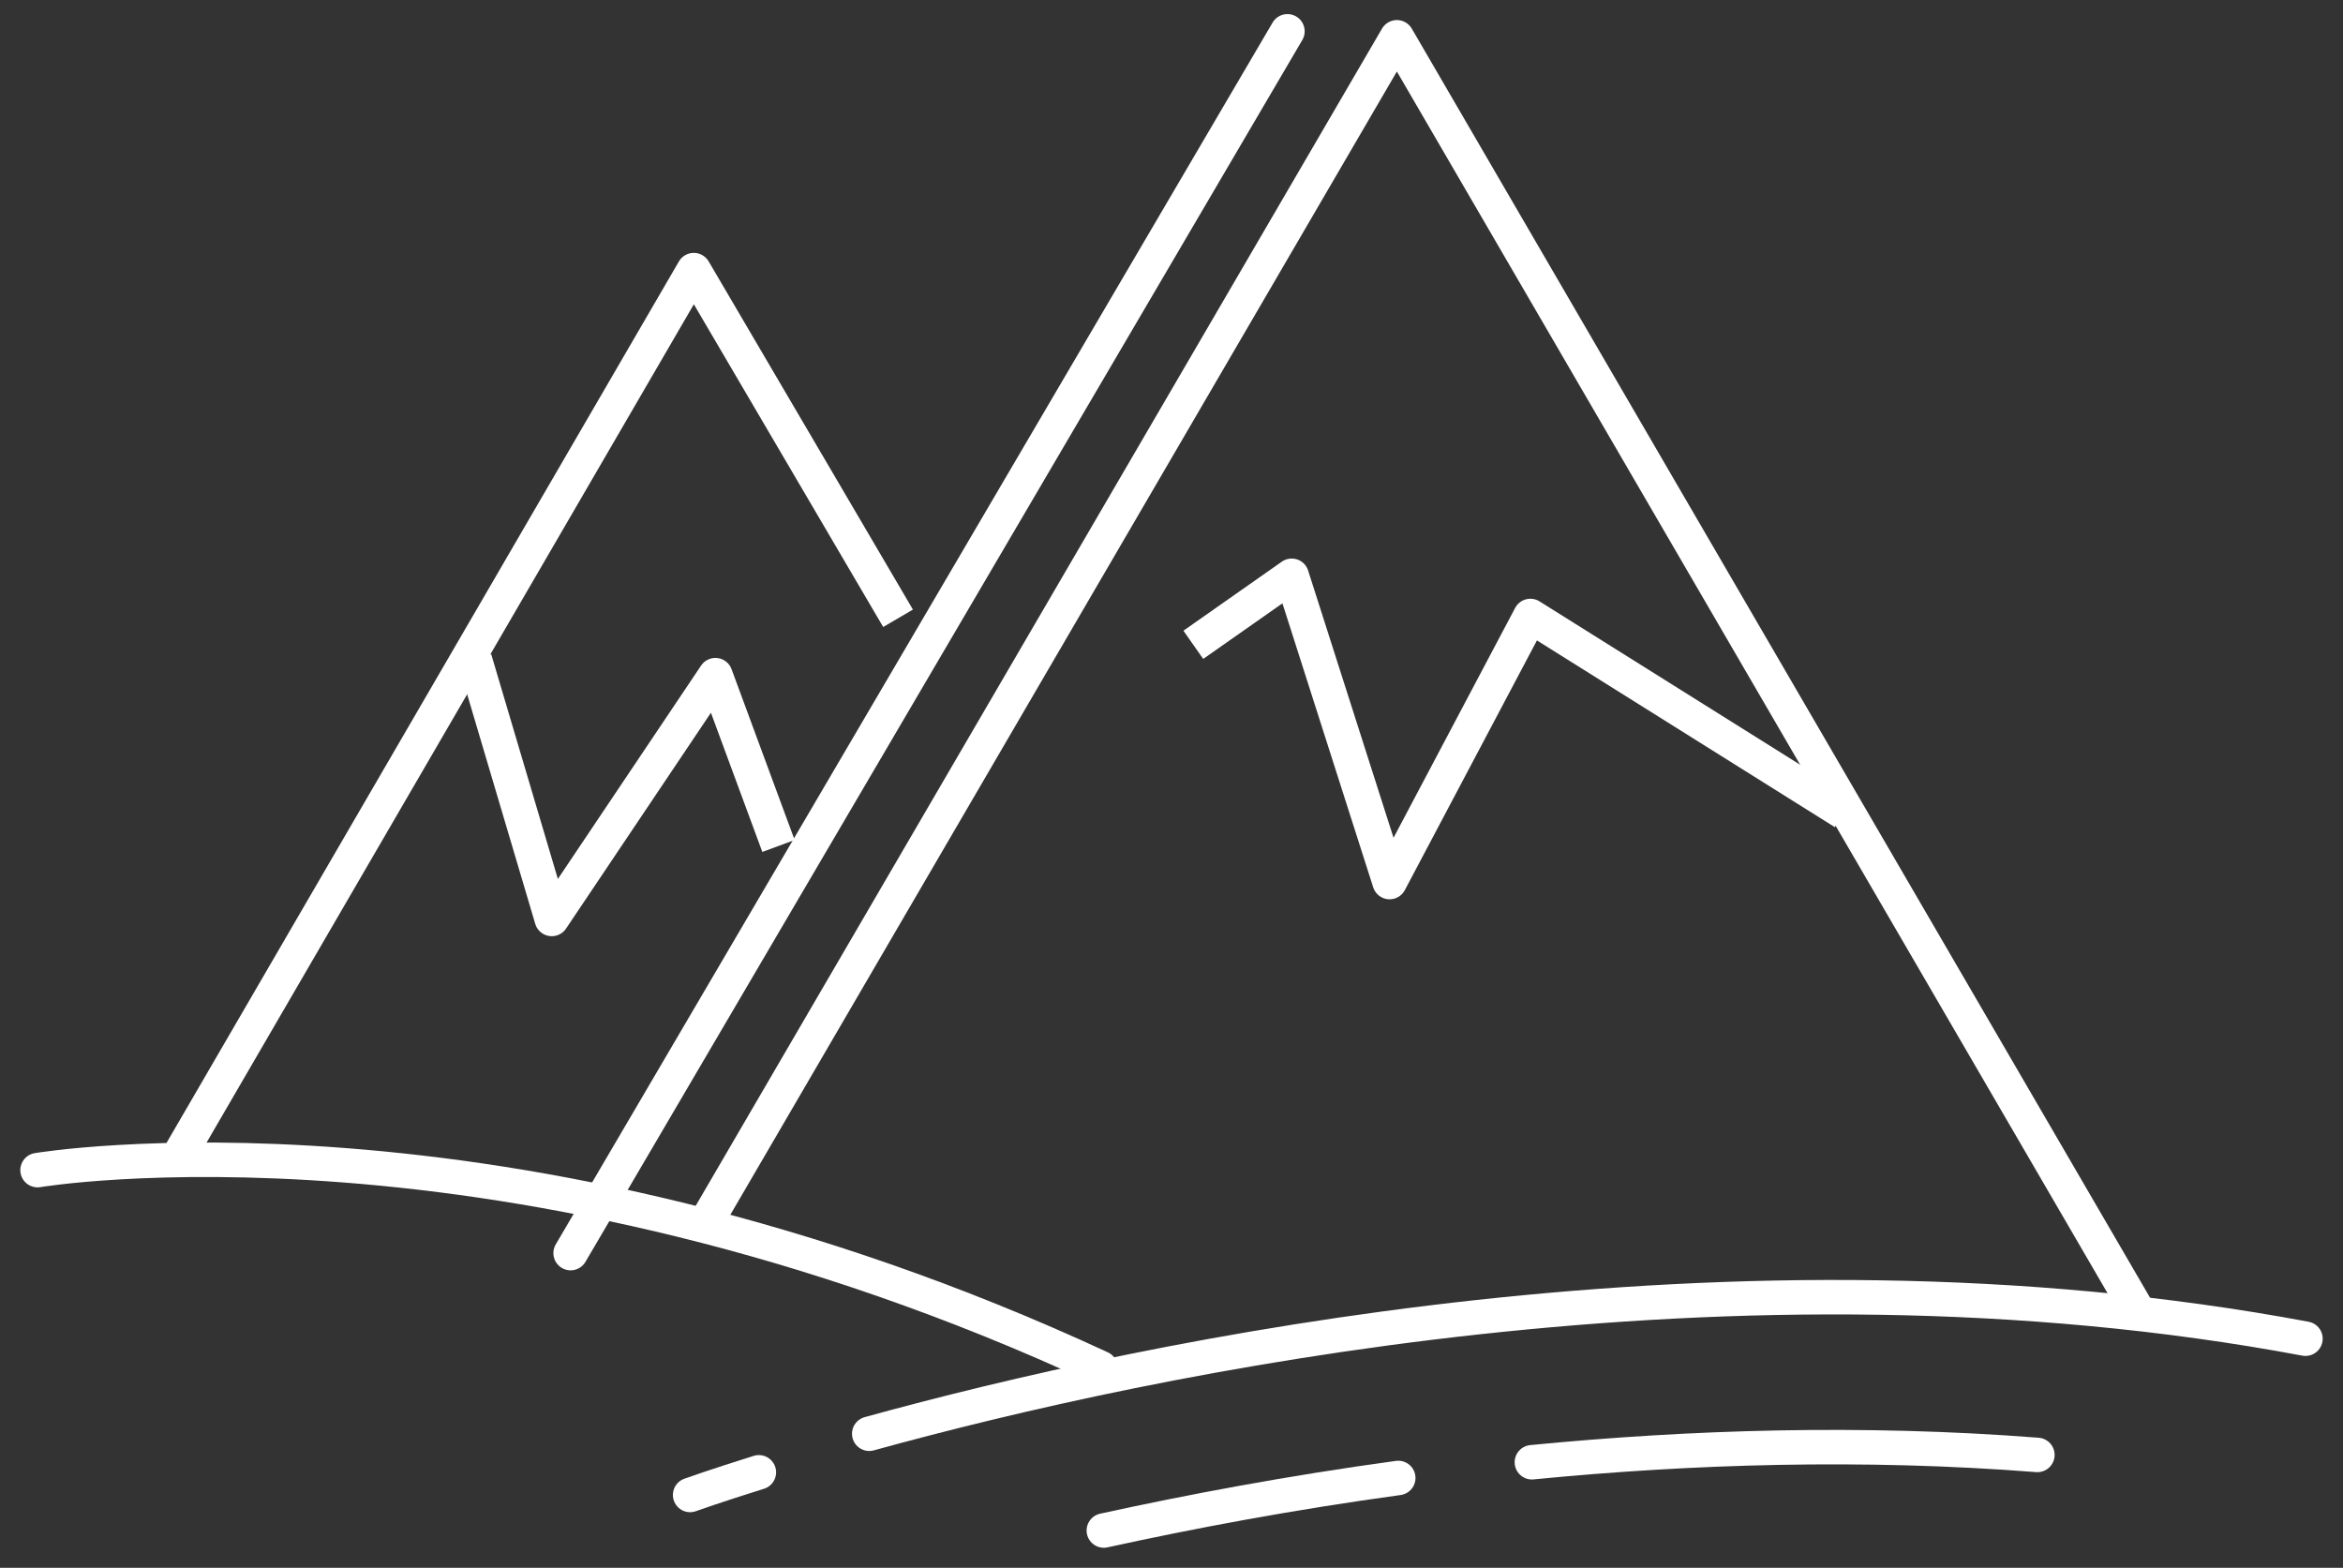 <?xml version="1.0" encoding="UTF-8"?> <svg xmlns="http://www.w3.org/2000/svg" width="136" height="91" viewBox="0 0 136 91" fill="none"><rect x="0" y="0" width="136" height="91" fill="#333333" stroke="none"/><path d="M74.73 1.817L33.121 72.734" stroke="white" stroke-width="2" stroke-linecap="round" stroke-linejoin="round"></path><path d="M69.266 37.427L74.978 33.42L80.66 51.197L88.831 35.753L107.036 47.164" stroke="white" stroke-width="2" stroke-linejoin="round"></path><path d="M81.162 85.785C74.93 86.638 69.161 87.72 64.072 88.836" stroke="white" stroke-width="2" stroke-linecap="round" stroke-linejoin="round"></path><path d="M118.261 84.448C108.117 83.656 98.142 83.972 88.918 84.873" stroke="white" stroke-width="2" stroke-linecap="round" stroke-linejoin="round"></path><path d="M50.455 83.219C66.725 78.732 100.683 71.492 133.821 77.702" stroke="white" stroke-width="2" stroke-linecap="round" stroke-linejoin="round"></path><path d="M40.058 86.772C40.058 86.772 41.474 86.261 44.049 85.457" stroke="white" stroke-width="2" stroke-linecap="round" stroke-linejoin="round"></path><path d="M10.41 67.048L40.271 15.678L52.128 35.887" stroke="white" stroke-width="2" stroke-linejoin="round"></path><path d="M27.552 38.249L32.027 53.339L41.526 39.188L45.187 49.102" stroke="white" stroke-width="2" stroke-linejoin="round"></path><path d="M2.179 67.918C2.179 67.918 29.265 63.348 63.889 79.403" stroke="white" stroke-width="2" stroke-linecap="round" stroke-linejoin="round"></path><path d="M41.169 70.623L81.083 2.164L123.947 75.846" stroke="white" stroke-width="2" stroke-linecap="round" stroke-linejoin="round"></path></svg> 
